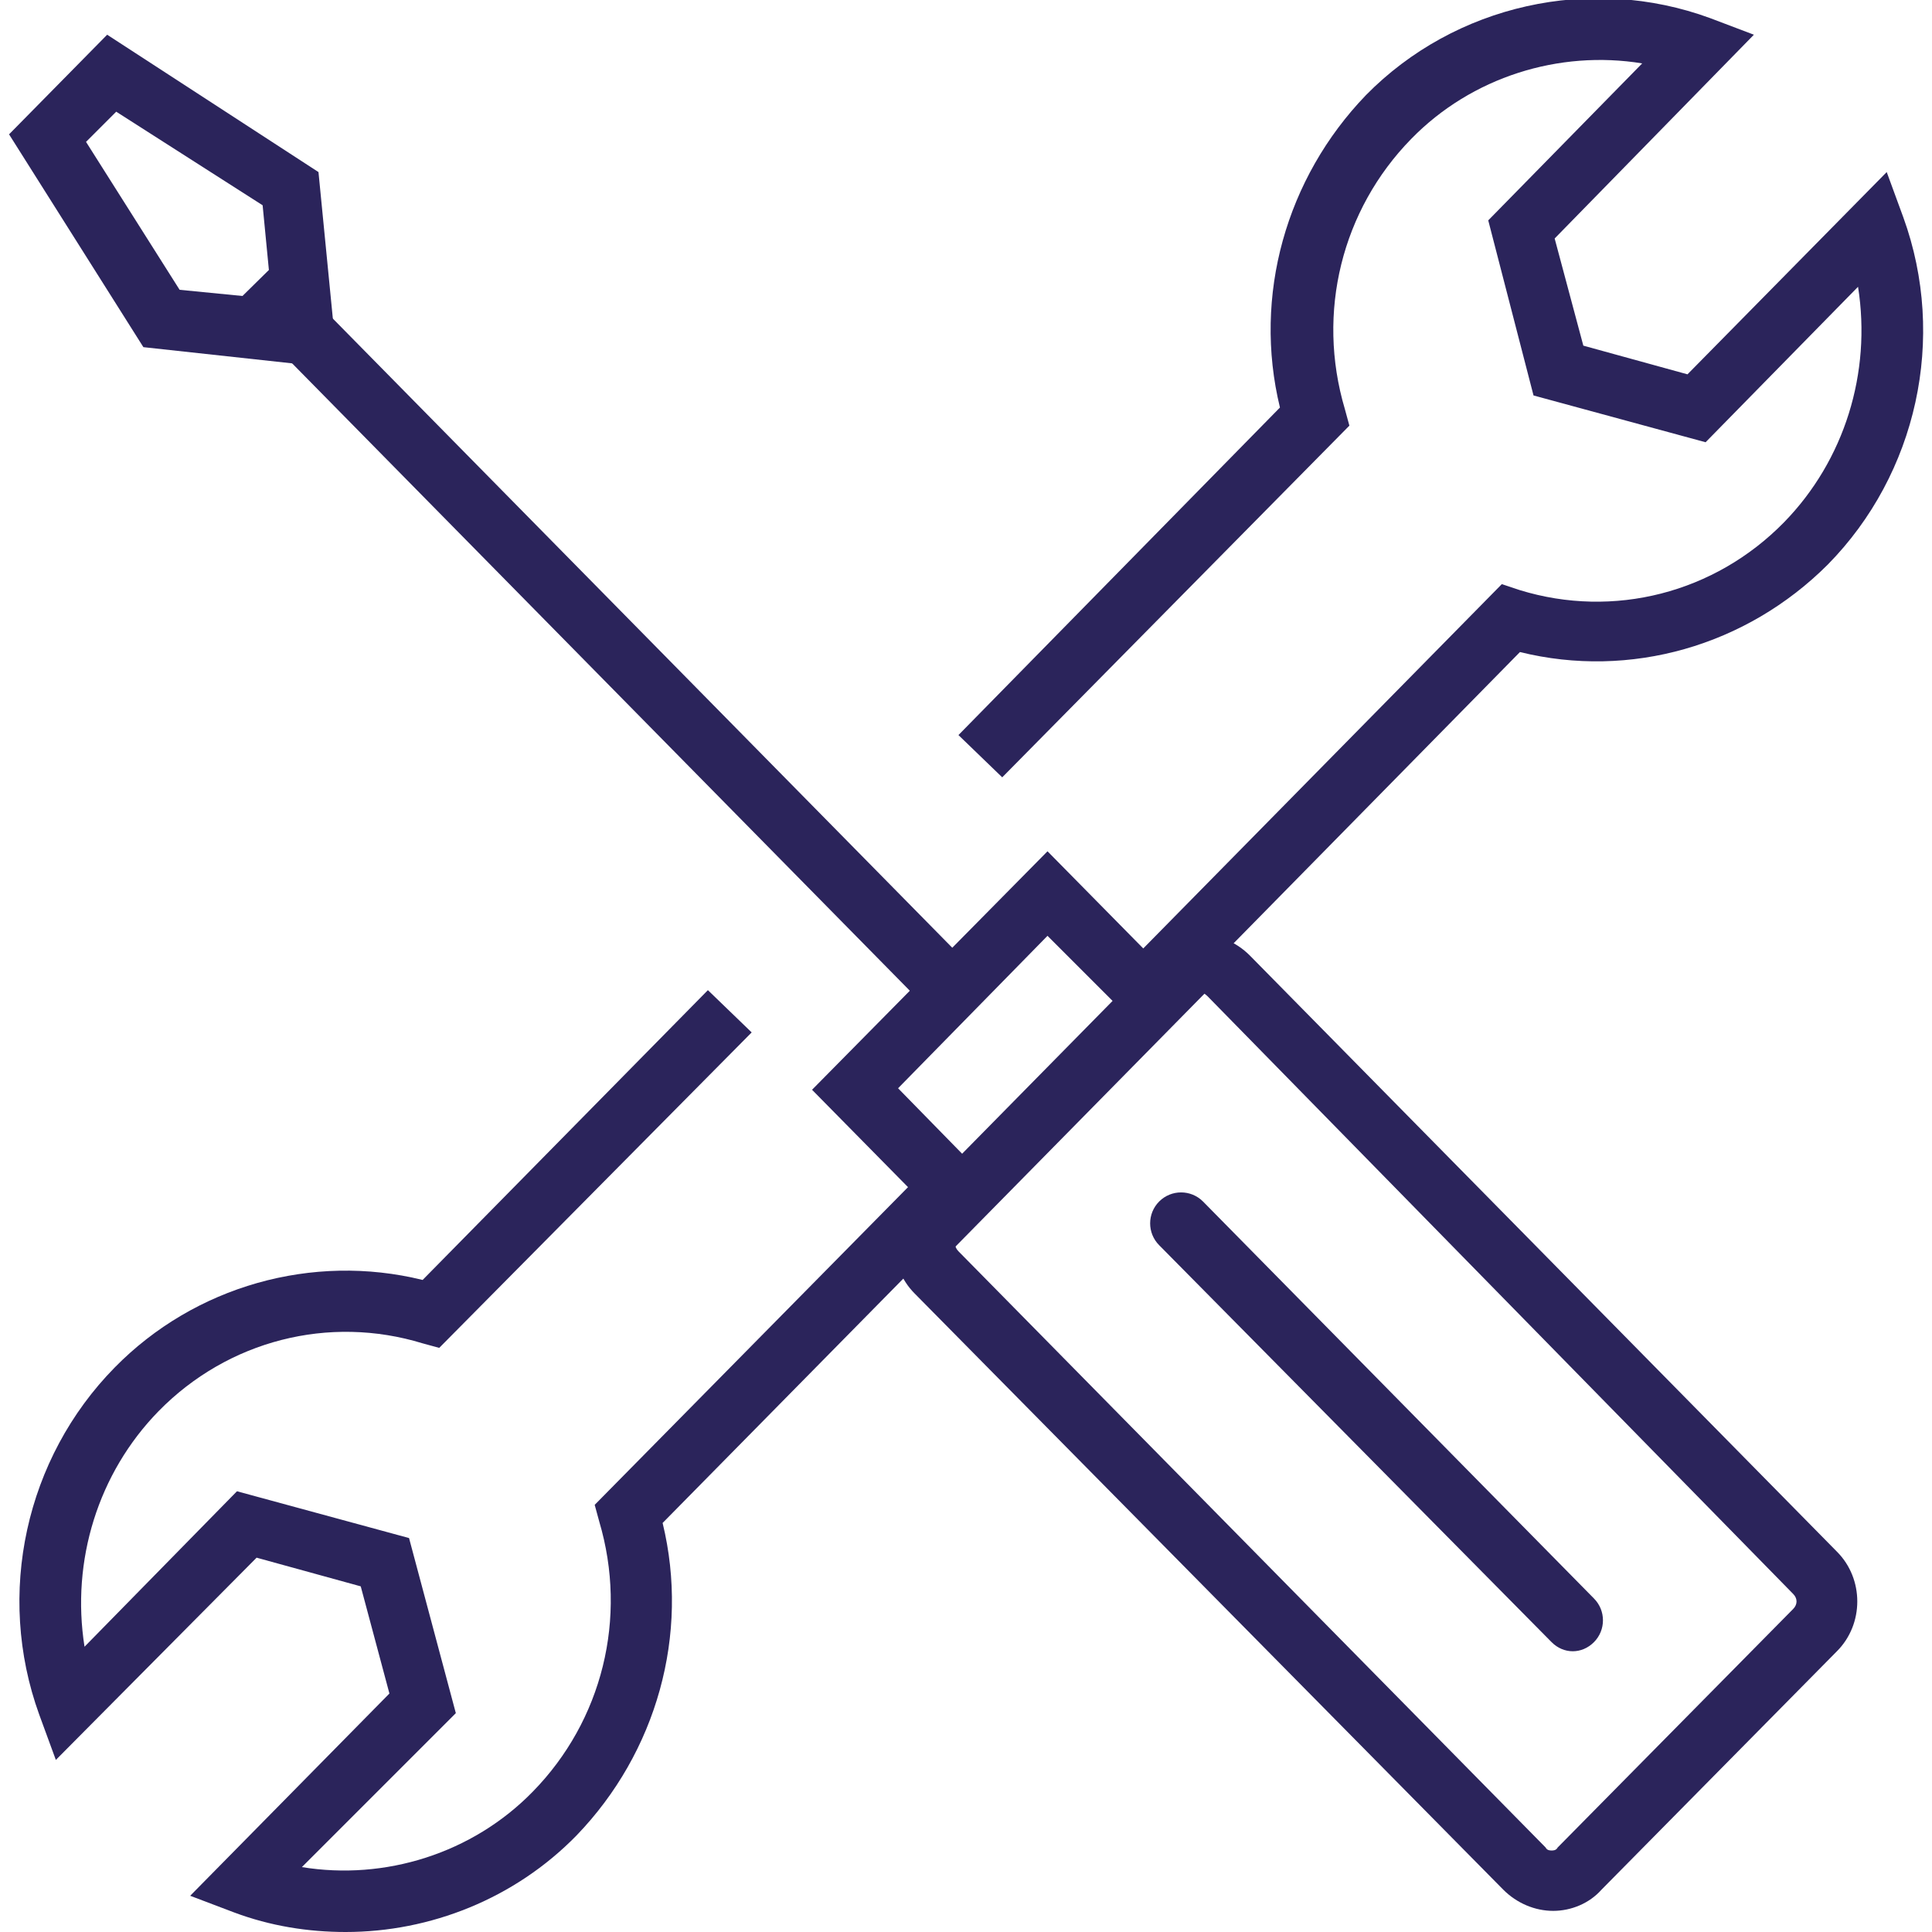 <svg xmlns="http://www.w3.org/2000/svg" xmlns:xlink="http://www.w3.org/1999/xlink" id="Layer_1" x="0px" y="0px" width="128px" height="128px" viewBox="0 0 128 128" style="enable-background:new 0 0 128 128;" xml:space="preserve"><style type="text/css">	.st0{fill:#2B245B;}</style><g>	<g>		<path class="st0" d="M22.9,128c-2.5,0-5-0.4-7.4-1.3l-2.9-1.1l13.2-13.4l-1.9-7.1l-6.9-1.9L3.7,116.6l-1.1-3c-2.9-8-0.9-17,5-23   c5.3-5.4,13.1-7.6,20.4-5.8l18.9-19.2l2.9,2.8L29.1,89.3L28,89c-6.2-1.9-12.9-0.2-17.5,4.5c-4,4.1-5.8,9.9-4.9,15.6l10.1-10.3   l11.4,3.1l3.1,11.6L20,123.7c5.5,0.9,11.3-0.9,15.3-5c4.6-4.7,6.3-11.5,4.4-17.9l-0.3-1.1L60.8,78l2.9,2.8l-19.8,20.1   c1.8,7.4-0.4,15.2-5.7,20.7C34.1,125.8,28.5,128,22.9,128z"></path>	</g>	<g>		<path class="st0" d="M77.4,66.9l-2.9-2.8l25-25.4l1.2,0.4c6.2,1.9,12.9,0.2,17.5-4.5c4-4.1,5.8-9.9,4.9-15.6L113,29.3l-11.4-3.1   l-3-11.6l10.2-10.4c-5.5-0.9-11.3,0.9-15.3,5c-4.6,4.7-6.3,11.5-4.4,17.9l0.3,1.1l-23,23.3l-2.9-2.8l21.3-21.7   c-1.8-7.4,0.4-15.2,5.7-20.7c5.9-6,14.9-8,22.8-5.1l2.9,1.1L103,15.8l1.9,7.1l6.9,1.9L125,11.4l1.1,3c2.9,8,0.9,17-5,23   c-5.4,5.4-13.1,7.6-20.4,5.8L77.4,66.9z"></path>	</g>	<g>		<g>			<path class="st0" d="M102.9,126.6L102.9,126.6c-1.2,0-2.4-0.5-3.3-1.4L60.6,85.7c-1.8-1.8-1.8-4.8,0-6.6l0,0l-6.8-6.9l15.6-15.8    l6.8,6.9c0.9-0.9,2-1.4,3.3-1.4c1.2,0,2.4,0.5,3.3,1.4l38.9,39.5c1.8,1.8,1.8,4.8,0,6.6l-15.6,15.8    C105.3,126.1,104.1,126.6,102.9,126.6z M59.5,72.1l4.5,4.6c0.1,0.1,0.3,0.2,0.4,0.3l2.8,1.1l-3.7,3.8c-0.3,0.3-0.3,0.7,0,1    l38.9,39.5c0.1,0.2,0.3,0.2,0.4,0.2c0.1,0,0.3,0,0.4-0.2l15.6-15.8c0.3-0.3,0.3-0.7,0-1L80,66c-0.2-0.2-0.3-0.2-0.4-0.2    c-0.1,0-0.3,0-0.4,0.2l-3.8,3.8L74.2,67c-0.1-0.2-0.2-0.3-0.3-0.5L69.4,62L59.5,72.1z"></path>		</g>		<g>			<rect x="38" y="9.3" transform="matrix(0.713 -0.702 0.702 0.713 -18.119 40.207)" class="st0" width="4" height="65.9"></rect>		</g>		<g>			<path class="st0" d="M19.6,24.1L9.5,23L0.6,8.9l6.5-6.6l14,9.1l1,10.2L19.6,24.1z M11.9,19.2l6.1,0.6l-0.6-6.2L7.7,7.4l-2,2    L11.9,19.2z"></path>		</g>		<g>			<path class="st0" d="M104.2,109.4c-0.5,0-1-0.2-1.4-0.6L76.8,82.5c-0.8-0.8-0.8-2.1,0-2.9c0.8-0.8,2.1-0.8,2.9,0l25.9,26.3    c0.8,0.8,0.8,2.1,0,2.9C105.2,109.2,104.7,109.4,104.2,109.4z"></path>		</g>		<g>							<rect x="56.3" y="70.8" transform="matrix(0.702 -0.713 0.713 0.702 -30.962 71.653)" class="st0" width="27.6" height="4"></rect>		</g>	</g></g></svg>